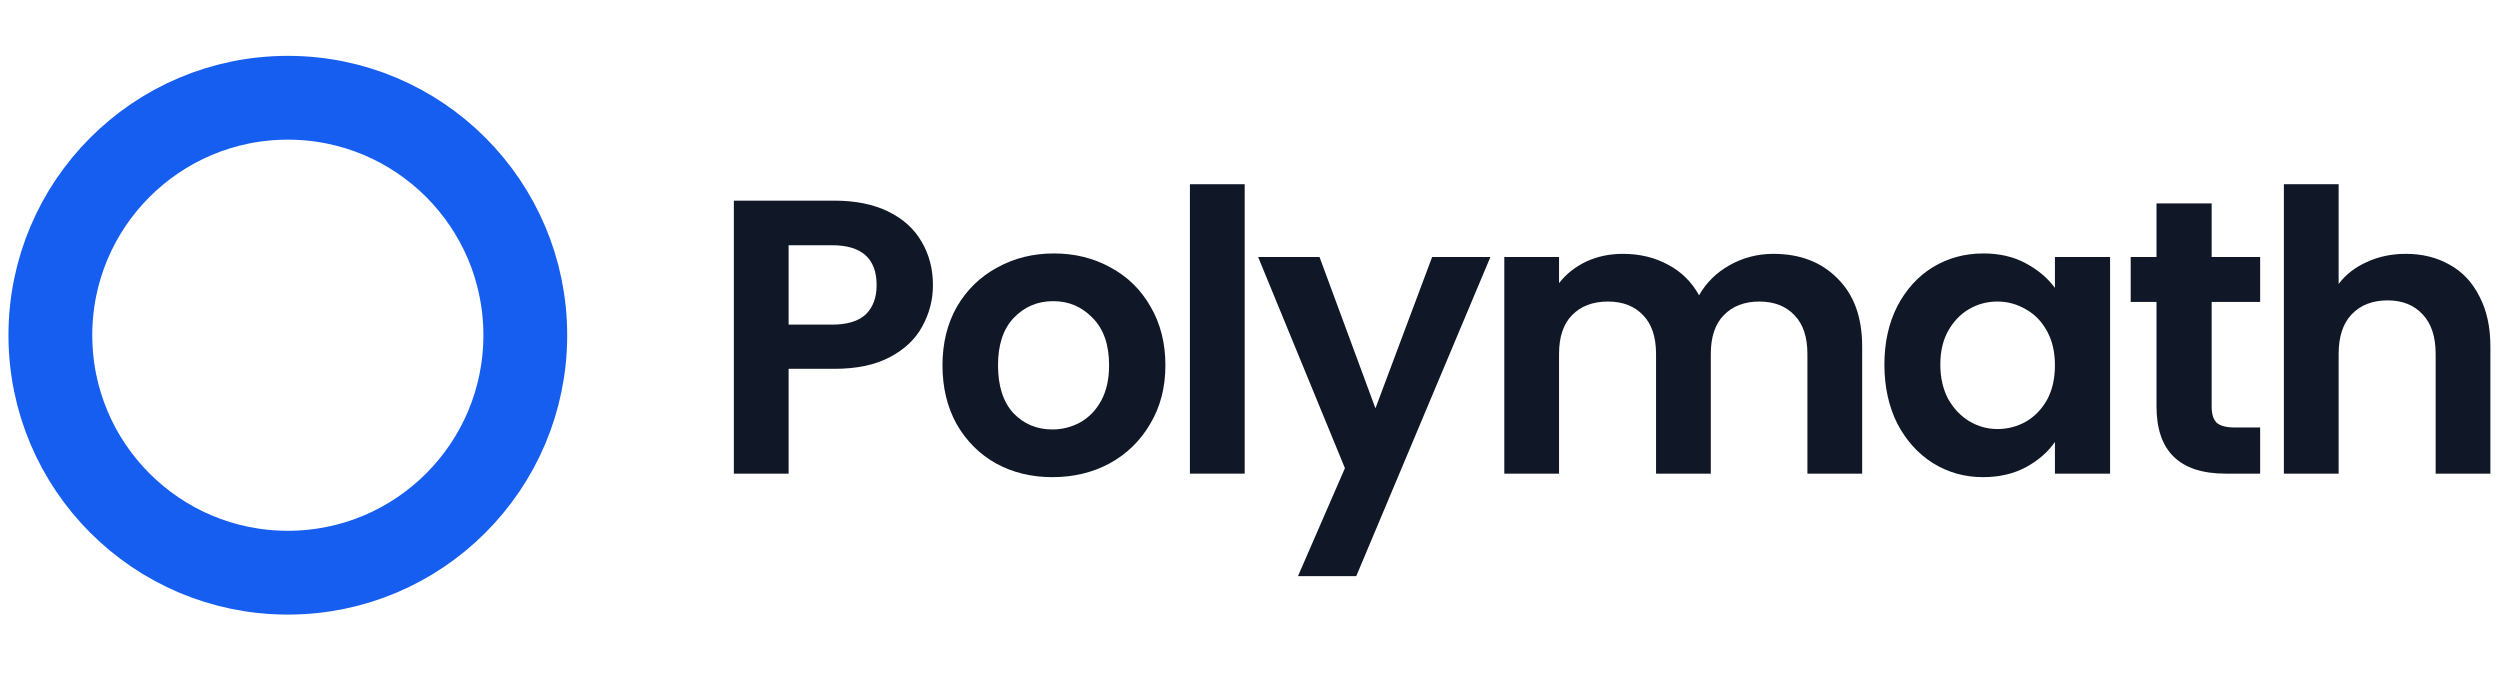 <svg width="136" height="37" viewBox="0 0 136 37" fill="none" xmlns="http://www.w3.org/2000/svg">
<circle cx="15.658" cy="18.236" r="12.918" stroke="#155EEF" stroke-width="4.559"/>
<path d="M50.752 15.511C50.752 16.305 50.56 17.05 50.177 17.745C49.808 18.44 49.22 19 48.411 19.426C47.617 19.851 46.61 20.064 45.39 20.064H42.901V25.766H39.922V10.915H45.39C46.539 10.915 47.517 11.114 48.326 11.511C49.135 11.908 49.737 12.454 50.135 13.149C50.546 13.844 50.752 14.631 50.752 15.511ZM45.262 17.66C46.085 17.66 46.695 17.475 47.092 17.107C47.489 16.724 47.688 16.192 47.688 15.511C47.688 14.064 46.879 13.341 45.262 13.341H42.901V17.66H45.262Z" fill="#101828"/>
<path d="M57.249 25.957C56.114 25.957 55.093 25.709 54.185 25.213C53.278 24.702 52.561 23.986 52.037 23.064C51.526 22.142 51.271 21.078 51.271 19.872C51.271 18.667 51.533 17.603 52.058 16.681C52.597 15.759 53.327 15.05 54.249 14.553C55.171 14.043 56.2 13.787 57.334 13.787C58.469 13.787 59.498 14.043 60.419 14.553C61.341 15.05 62.065 15.759 62.59 16.681C63.129 17.603 63.398 18.667 63.398 19.872C63.398 21.078 63.121 22.142 62.568 23.064C62.029 23.986 61.292 24.702 60.356 25.213C59.434 25.709 58.398 25.957 57.249 25.957ZM57.249 23.362C57.788 23.362 58.292 23.234 58.76 22.979C59.242 22.709 59.625 22.312 59.909 21.787C60.193 21.262 60.334 20.624 60.334 19.872C60.334 18.752 60.036 17.894 59.441 17.298C58.859 16.688 58.143 16.383 57.292 16.383C56.441 16.383 55.724 16.688 55.143 17.298C54.575 17.894 54.292 18.752 54.292 19.872C54.292 20.993 54.569 21.858 55.122 22.468C55.689 23.064 56.398 23.362 57.249 23.362Z" fill="#101828"/>
<path d="M67.711 10.021V25.766H64.732V10.021H67.711Z" fill="#101828"/>
<path d="M81.079 13.979L73.781 31.34H70.611L73.164 25.468L68.441 13.979H71.781L74.824 22.213L77.909 13.979H81.079Z" fill="#101828"/>
<path d="M96.472 13.809C97.919 13.809 99.082 14.255 99.961 15.149C100.855 16.029 101.302 17.262 101.302 18.851V25.766H98.323V19.255C98.323 18.333 98.089 17.631 97.621 17.149C97.153 16.653 96.514 16.404 95.706 16.404C94.897 16.404 94.252 16.653 93.77 17.149C93.302 17.631 93.068 18.333 93.068 19.255V25.766H90.089V19.255C90.089 18.333 89.855 17.631 89.387 17.149C88.919 16.653 88.28 16.404 87.472 16.404C86.649 16.404 85.997 16.653 85.514 17.149C85.046 17.631 84.812 18.333 84.812 19.255V25.766H81.834V13.979H84.812V15.404C85.195 14.908 85.685 14.518 86.281 14.234C86.89 13.95 87.557 13.809 88.28 13.809C89.202 13.809 90.025 14.007 90.749 14.404C91.472 14.787 92.032 15.341 92.429 16.064C92.812 15.383 93.365 14.837 94.089 14.426C94.826 14.014 95.621 13.809 96.472 13.809Z" fill="#101828"/>
<path d="M102.511 19.83C102.511 18.638 102.745 17.582 103.213 16.66C103.696 15.738 104.341 15.028 105.149 14.532C105.972 14.036 106.887 13.787 107.894 13.787C108.773 13.787 109.539 13.965 110.192 14.319C110.859 14.674 111.39 15.121 111.788 15.66V13.979H114.788V25.766H111.788V24.043C111.405 24.596 110.873 25.057 110.192 25.425C109.525 25.78 108.752 25.957 107.873 25.957C106.88 25.957 105.972 25.702 105.149 25.192C104.341 24.681 103.696 23.965 103.213 23.043C102.745 22.106 102.511 21.035 102.511 19.83ZM111.788 19.872C111.788 19.149 111.646 18.532 111.362 18.021C111.078 17.497 110.695 17.099 110.213 16.83C109.731 16.546 109.213 16.404 108.66 16.404C108.107 16.404 107.596 16.539 107.128 16.809C106.66 17.078 106.277 17.475 105.979 18C105.695 18.511 105.554 19.121 105.554 19.83C105.554 20.539 105.695 21.163 105.979 21.702C106.277 22.227 106.66 22.631 107.128 22.915C107.61 23.199 108.121 23.34 108.66 23.34C109.213 23.34 109.731 23.206 110.213 22.936C110.695 22.652 111.078 22.255 111.362 21.745C111.646 21.22 111.788 20.596 111.788 19.872Z" fill="#101828"/>
<path d="M120.314 16.426V22.128C120.314 22.525 120.406 22.816 120.59 23C120.789 23.17 121.115 23.255 121.569 23.255H122.952V25.766H121.08C118.569 25.766 117.314 24.546 117.314 22.106V16.426H115.91V13.979H117.314V11.064H120.314V13.979H122.952V16.426H120.314Z" fill="#101828"/>
<path d="M130.882 13.809C131.775 13.809 132.57 14.007 133.265 14.404C133.96 14.787 134.499 15.362 134.882 16.128C135.279 16.88 135.477 17.787 135.477 18.851V25.766H132.499V19.255C132.499 18.319 132.265 17.603 131.796 17.107C131.328 16.596 130.69 16.341 129.882 16.341C129.059 16.341 128.406 16.596 127.924 17.107C127.456 17.603 127.222 18.319 127.222 19.255V25.766H124.243V10.021H127.222V15.447C127.605 14.936 128.116 14.539 128.754 14.255C129.392 13.958 130.101 13.809 130.882 13.809Z" fill="#101828"/>
</svg>
